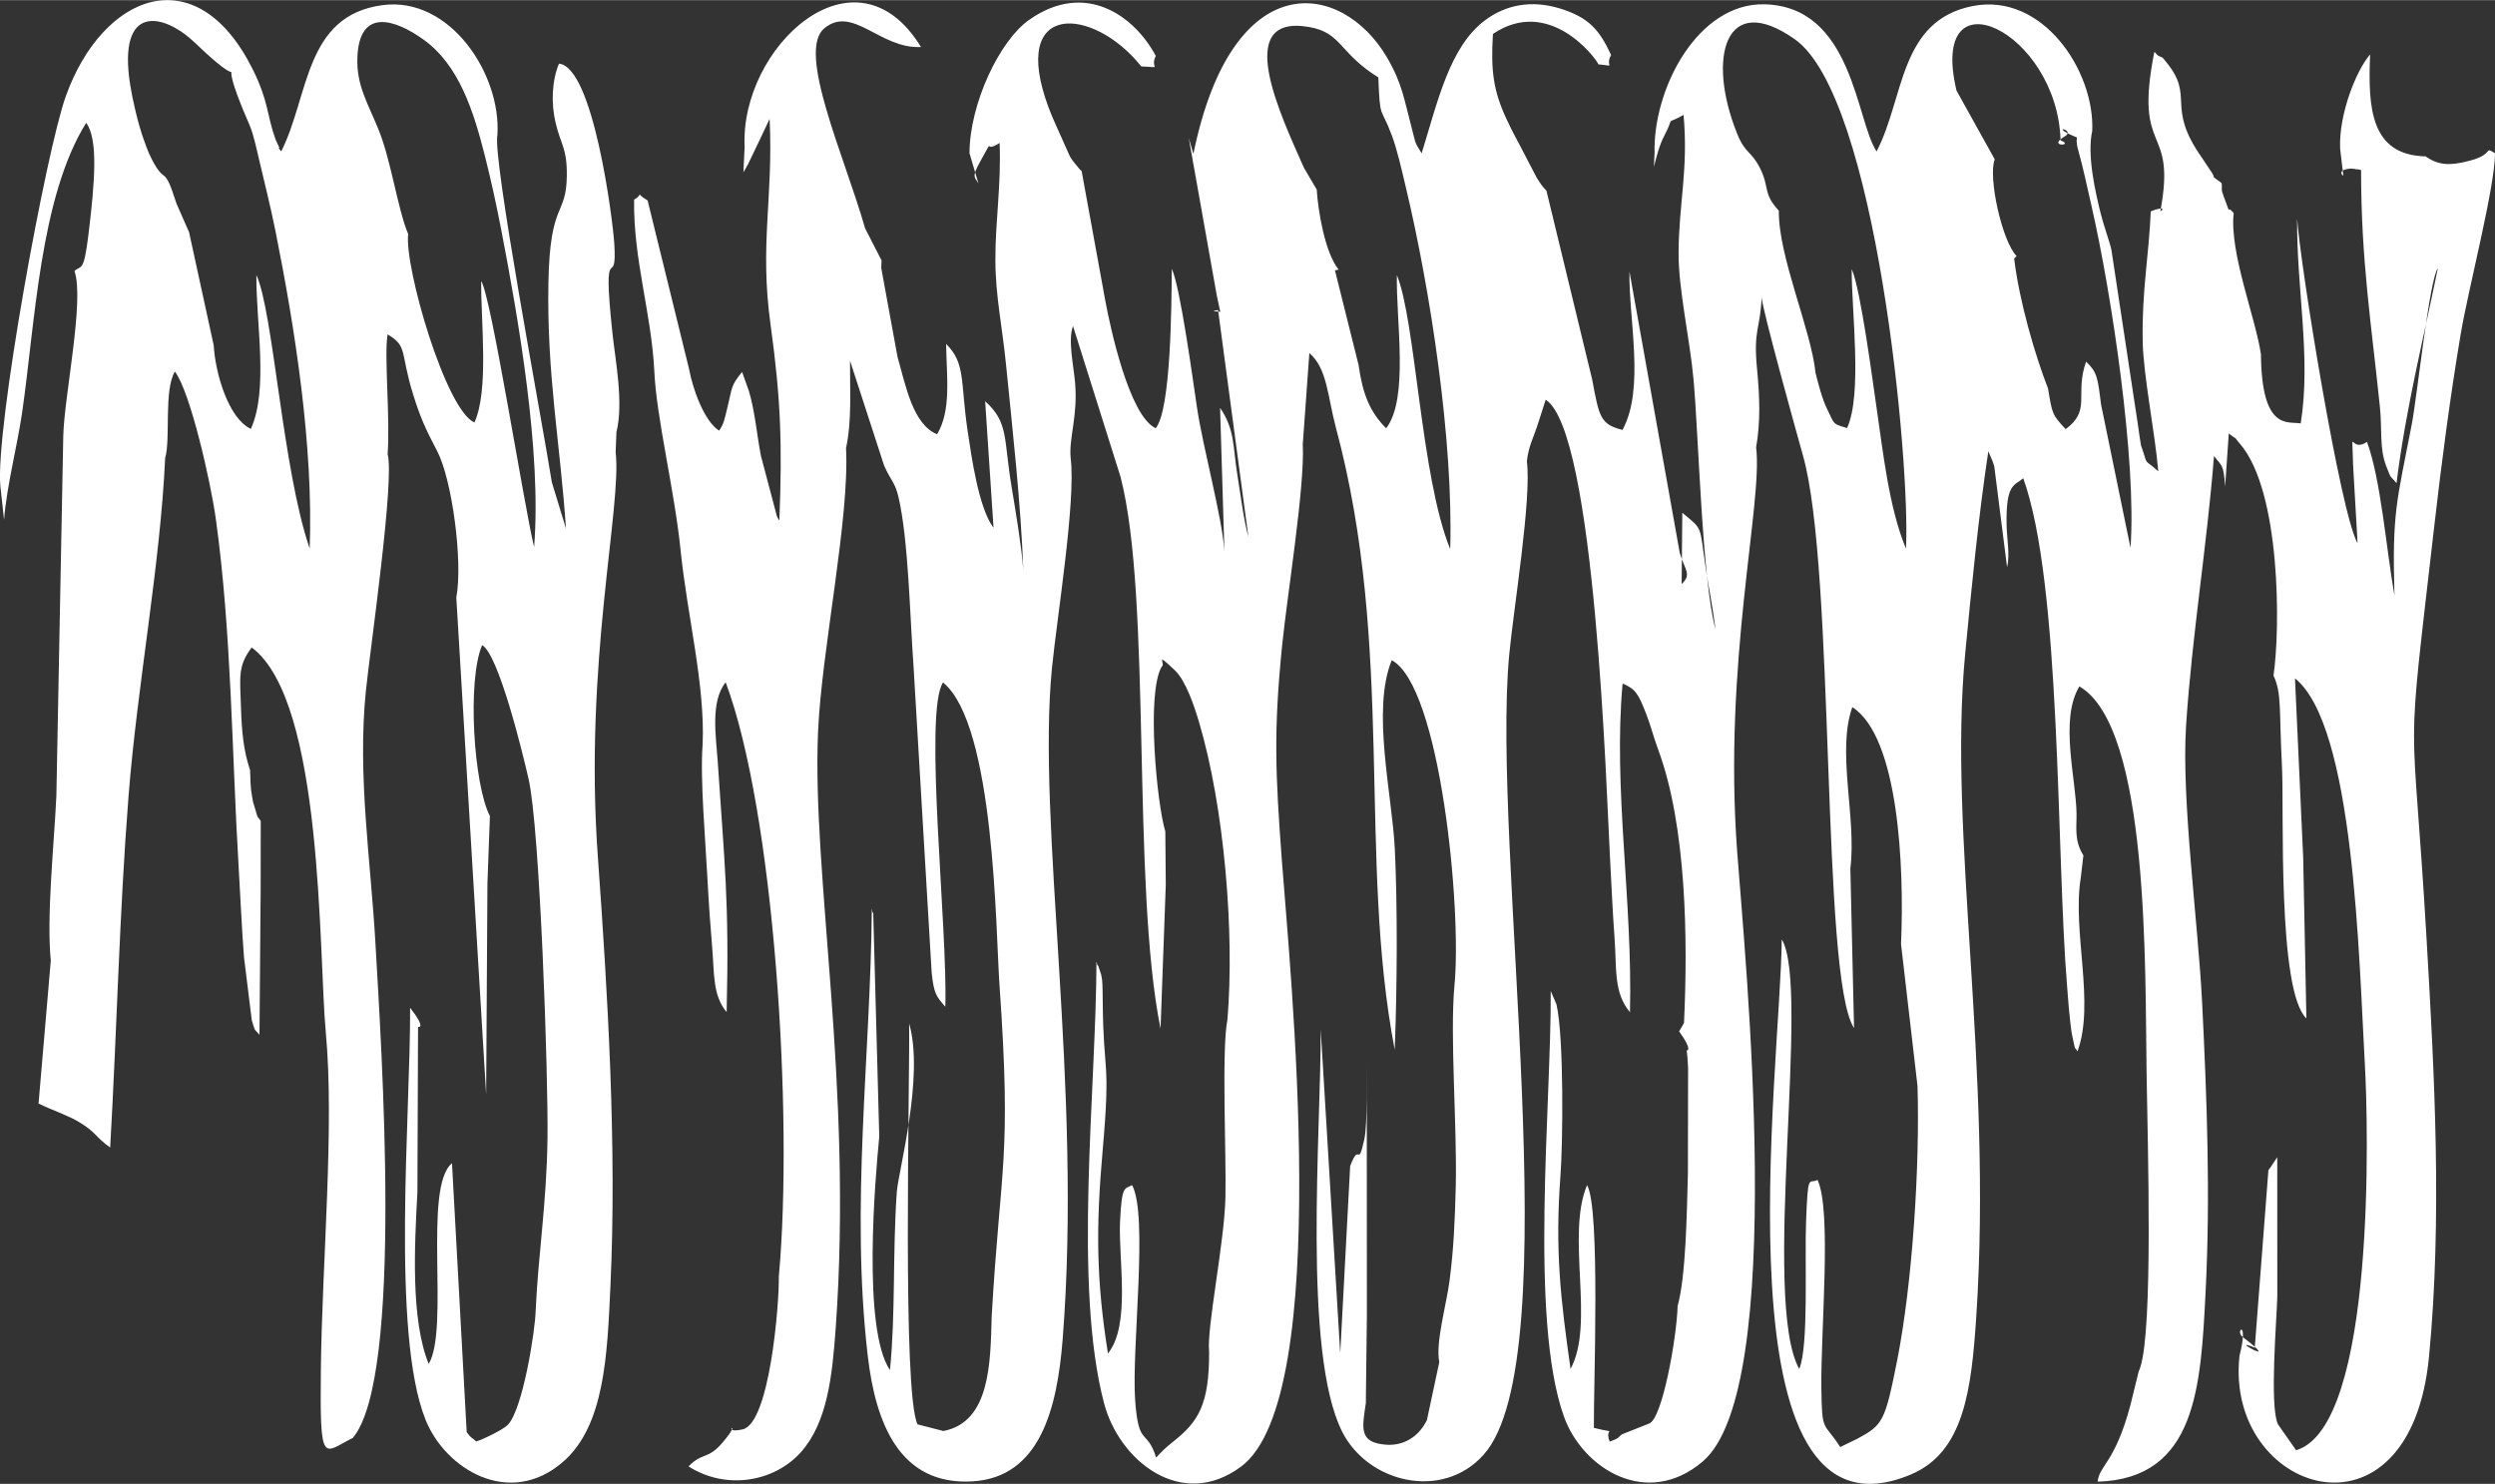 <?xml version="1.0" encoding="UTF-8"?>
<!DOCTYPE svg PUBLIC "-//W3C//DTD SVG 1.1//EN" "http://www.w3.org/Graphics/SVG/1.1/DTD/svg11.dtd">
<!-- Creator: CorelDRAW 2018 (64 Bit Versão de avaliação) -->
<svg xmlns="http://www.w3.org/2000/svg" xml:space="preserve" width="1577px" height="938px" version="1.1" style="shape-rendering:geometricPrecision; text-rendering:geometricPrecision; image-rendering:optimizeQuality; fill-rule:evenodd; clip-rule:evenodd"
viewBox="0 0 595.38 354.06"
 xmlns:xlink="http://www.w3.org/1999/xlink">
 <rect x="0" y="0" width="595.38" height="354.06" fill="#333333" stroke="none"/>
 <defs>
  <style type="text/css">
   <![CDATA[
    .fil0 {fill:#fff}
   ]]>
  </style>
 </defs>
 <g id="Camada_x0020_1">
  <path class="fil0" d="M488.73 92.71c-3.2,-8.23 -6.89,-21 -8.09,-31.02l0.57 -0.63c-3.46,-3.53 -6.85,-18.82 -5.21,-23.08l-9.12 -16.4c-6.86,-28.87 24.08,-14.29 24.83,11.9 3.52,1.28 -3.44,1.64 0.99,-0.96 2.67,-1.57 -3.29,-2.66 1.29,-0.46 2.98,1.43 0.72,-0.48 1.97,3.89 1.13,3.99 2.15,8.85 3.11,13.05 4.81,20.96 10.83,61.08 9.33,81.7l-7.04 -34.28c-0.78,-6.3 -0.91,-7.66 -3.56,-10.16 -2.79,7.94 1.33,11.53 -4.87,16.11 -3.27,-3.51 -3.19,-3.6 -4.2,-9.66zm-55.49 -3.76c-1.04,-10.32 -8.88,-27.69 -8.76,-38.71 -3.89,-4.2 -2.13,-5.45 -4.48,-10.13 -2.11,-4.2 -3.49,-3.37 -5.45,-8.21 -7.31,-18.09 -2.94,-34.39 13.78,-22.54 19.44,13.77 27.59,101.34 26.49,121.53 -4.09,-9.78 -5.5,-23.42 -7.01,-33.59 -0.84,-5.64 -3.79,-28.41 -5.94,-33.12 -0.05,9.86 2.59,29.97 -1.11,37.93 -3.54,-1.08 -2.87,-0.72 -4.71,-4.43 -1.24,-2.52 -2.09,-5.9 -2.81,-8.73zm-109.04 -1.88l-5.64 -22.6 0.88 -0.16c-3.27,-4.1 -4.9,-13.92 -5.23,-19.11l-3.06 -5.21c-5.29,-12.05 -17.25,-36.67 1.08,-33.61 8.01,1.33 7.21,6.19 16.68,12.05 0.41,10.41 0.54,6.68 3.18,13.73 1.37,3.66 2.34,8.13 3.39,12.51 5.9,24.72 11.36,60.67 10.58,86.32 -7.03,-17.17 -8.21,-54.43 -12.72,-65.37 -0.25,10.61 2.93,29.42 -2.56,36.55 -3.86,-3.87 -5.61,-8.11 -6.58,-15.1zm-168.06 1.4c0.46,11.06 4.83,28.54 6.26,42.7 1.57,15.63 5.89,32.2 5.27,46.45 -0.65,8.03 0.71,23.43 1.16,32.19 0.29,5.59 0.68,11.1 1.15,16.68 0.49,5.72 0.07,11.02 3.42,15 0.65,-26.72 -0.53,-35.51 -2.14,-59.96 -0.38,-5.72 -1.81,-14.16 1.91,-18.74 11.56,30.85 16.21,103.1 12.68,141.82 0.12,6.51 -2.18,35.04 -8.64,36.45 -5.89,1.3 0.68,-3.23 -4.9,3.28 -3.4,3.97 -4.76,2.17 -8,5.56 9.16,5.81 20.61,3.57 26.83,-3.42 6.29,-7.07 7.47,-18.16 8.29,-29.63 4.15,-57.88 -5.74,-108.19 -4.21,-142.43 0.87,-19.42 7.54,-50.69 6.67,-67.5 1.42,-6.64 0.91,-13.72 0.95,-20.89l8.11 24.95c1.52,3.56 2.62,4.02 3.43,7.47 2.43,10.31 2.76,28.91 3.62,40.52l4.33 73.17c0.53,4.79 0.99,5.53 3.25,8.05 0.6,-18.71 -5.22,-70.17 -0.55,-77.37 12.38,10.02 12.58,59.47 13.47,72.05 2.96,41.89 0.23,42.91 -1.85,79.21 -0.31,11 -0.31,25.21 -11.52,27.37l-6.18 -1.59c-3.67,-7.64 -1.83,-80.24 -2,-95.66 3.65,12.56 -2.6,35.35 -2.94,40.17 -1.03,14.47 -0.28,29.11 -1.64,42.55 -6.67,-9.9 -3.5,-45.99 -2.55,-55.71l-1.44 -53.41c-0.38,-0.16 -0.17,-0.66 -0.33,-0.96 -0.31,35.28 -5.15,70.86 -0.97,106.71 1.87,16.05 7.59,30.89 24.92,29.92 16.2,-0.91 20.27,-17.45 21.57,-33.75 4.8,-60.41 -6.23,-123.29 -2.53,-160.43 1.19,-11.95 5.73,-39.86 4.46,-49.95 -0.5,-4.8 1.74,-9.97 1.05,-18.03 -0.36,-4.21 -1.75,-10.11 -0.5,-13.55l11.34 35.97c7.54,29.19 2.56,97.06 9.55,131.71l1.25 -34.3 -0.11 -12.75c-2,-6.53 -4.58,-32.98 -0.87,-39.34 1.08,-0.54 -1.89,-3.9 3.14,0.86 2.61,2.48 4.63,8.5 5.77,12.35 6.06,20.41 8.51,50.35 6.78,71.05 -1.44,7.06 -0.23,32.77 -0.48,42.58 -0.28,10.89 -4.49,30.92 -3.89,36.65 0.06,12.56 -2.58,16.66 -8.39,21.3 -2.16,1.73 -2.5,2.1 -4.25,3.95 -2.28,-7.22 -4.22,-2.2 -5.02,-13.88 -0.84,-12.34 3.19,-44.05 -0.72,-51.13 -1.8,0.99 -2.45,-0.05 -2.87,8.59 -0.44,9.04 2.62,24.78 -2.89,31.57 -2.76,-17.38 -2.91,-29.82 -1.27,-48.36 1.97,-22.21 0.18,-17.86 0.03,-35.29 -0.02,-1.26 -0.02,-4.41 -0.16,-5.52 -0.06,-0.42 -0.14,-0.84 -0.21,-1.2l-0.7 -2.12c-0.4,-0.18 -0.23,-0.69 -0.43,-0.99 -0.07,30.39 -5.61,77.29 1.83,105.42 3.6,13.64 18.45,25.64 32.68,15.06 22.2,-16.5 11.57,-119.54 9.71,-144.92 -1.51,-20.53 -1.99,-30.4 0.08,-50.98 1.24,-12.27 5.45,-37.93 4.93,-48l1.57 -21.82c4.29,3.63 4.38,10.48 6.33,17.77 14.16,52.7 5.18,102.3 14.04,148.45 0.61,-15.14 0.67,-34.51 0.03,-47.83 -0.64,-13.07 -5.6,-33.17 -0.74,-45.1 11.58,6.15 16.78,59.45 14.96,77.7 -1.1,12.08 0.66,33.43 0.32,47.84 -0.21,8.53 -0.52,15.14 -1.48,22.52 -0.73,5.68 -3.4,14.82 -2.45,19.44l-2.95 13.82c-1.98,4.09 -5.65,6.17 -9.69,5.89 -6.61,-0.47 -5.77,-3.89 -4.89,-9.92l0.25 -21 -0.03 -61.5c-0.06,4.38 0.22,15.89 -0.58,19.52 -1.64,7.42 -1,0.19 -3.38,6.4l-2.37 44.72 -4.66 -77.31c0.1,24.18 -4.39,76.98 5.1,95.94 6.11,12.19 23.83,16.57 33.73,5.59 20.61,-22.84 1.79,-145.21 6.16,-191.02 1.06,-11.1 5.35,-37.08 4.21,-46.09 0.35,-3.54 1.66,-5.9 2.4,-8.22l2.09 -6.48c11.9,7.51 14.51,94.23 15.32,108.81 0.37,6.64 0.61,12.93 1.11,19.66 0.54,7.19 -0.28,13 3.68,17.69 0.65,-26.75 -4.04,-53.47 -1.76,-78.43 3.11,1.28 3.79,2.51 5.63,7.25 1.13,2.9 1.66,5.26 2.88,8.57 6.75,18.25 7.08,45.45 6.14,65.18l-1.16 2.01c3.42,4.71 1.79,4.56 1.79,4.57 0.14,0.65 0.32,3.34 0.35,4.11l-0.05 25.46c-0.26,9.4 -0.48,24.31 -2.45,31.39 -0.2,7.54 -3.7,27.23 -6.86,28.07l-6.37 2.53c-0.84,0.48 -0.42,0.91 -2.99,1.75 -1.4,-3.71 2.47,-1.69 -3.76,-3.27 -0.12,-9.12 1.61,-52.45 -1.63,-57.93 -5.09,12.11 1.95,33.02 -3.94,43.87 -2.33,-16.42 -3.77,-28.25 -2.39,-46.41 0.53,-7.03 0.87,-32.64 -0.98,-40.62l-1.36 -3.16c0.15,27.04 -5.17,78.18 3.14,101.51 4.43,12.44 19.81,22.08 33.12,10.77 20.34,-17.29 10.12,-120.15 8.23,-145.52 -3.37,-45.42 6.19,-83.27 4.52,-96.51 1.09,-6.06 0.84,-12.22 0.24,-18.49 -0.95,-9.79 0.72,-9.3 1.08,-17.33 -0.01,2.29 8.27,32.15 9.84,37.7 7.84,27.63 4.23,124.49 12.21,136.72l-0.88 -38.1c1.52,-12.14 -3.32,-27.85 0.47,-38.49 11.05,7.08 12.44,38.09 11.62,56.54l3.93 33.83c0.6,19.06 -1.21,47.09 -4.84,65.46 -2.89,14.63 -3.41,15.48 -9.54,18.77l-4.06 1.97c-3.99,-6.25 -4.37,-3.11 -4.5,-14.22 -0.17,-13.5 2.52,-42.37 -0.92,-49.53 -2.05,1.12 -2.27,-2.13 -2.73,9.88 -0.36,9.59 0.67,29.82 -1.63,35.23 -9.11,-16.33 2.81,-91.2 -4.17,-102.5 -0.22,30.19 -16.26,147.44 30.8,127.69 12.71,-5.33 14.46,-20.23 15.62,-37.76 3.94,-59.66 -6.75,-115.23 -2.66,-157.99 1.56,-16.24 3.18,-32.84 5.53,-48.42l1.01 2.34c0.13,0.4 0.28,0.78 0.41,1.23l3.06 24.11c0.73,-3.15 -0.06,-6.7 -0.12,-10.13 -0.19,-9.92 1.88,-9.32 3.98,-11.12 9.15,25.45 7.85,89.46 10.43,120.84 0.23,2.83 0.41,5.64 0.77,8.74 0.18,1.55 0.24,2.33 0.57,3.86 0.84,3.86 0.28,1.76 1.17,3.32 4.22,-11.41 -1.28,-28.6 0.77,-41.35l0.64 -5.41c-2.24,-3.52 -1.59,-6.71 -1.64,-9.97 -0.11,-8.36 -4.1,-22.46 0.68,-30.36 16.77,9.73 15.64,67.19 16.04,92.5 0.27,17.21 1.57,60.81 -1.52,70.02 -0.11,0.33 -0.27,0.68 -0.38,1.01l-1.95 7.92c-3.65,13.82 -7.5,14.48 -7.83,18.33 23.61,-0.71 24.6,-22.77 25.75,-45.11 1.19,-23.24 0.32,-46.17 -0.81,-69.05 -0.96,-19.24 -4.99,-48.57 -3.84,-66.24 1.38,-21.27 5,-43.07 6.66,-64.35 1.85,2.4 2.29,1.86 2.66,7.27l0.87 -12.66c3.18,2.48 0.29,-0.31 2.71,2.51 9.72,11.33 9.62,44.18 7.96,55.25 2.01,4.36 1.31,7.82 2.03,21.84 0.52,10.05 -1.16,53.28 5.82,59.99l-0.76 -38.33 -1.96 -42.82c14.2,11.36 15.26,67.27 16.68,92.22 0.77,13.45 2.78,86.28 -16.41,91.98l-4.36 -6.23c-2.02,-4.58 -0.25,-25.08 -0.13,-30.46l-0.01 -33.24c-0.07,0.11 -1.55,2.34 -1.55,2.35 -0.14,0.19 -0.42,0.53 -0.56,0.74l-3.26 42.37c-7.03,-2.91 7.2,5.13 -2.85,-2.53 -2.04,-1.56 1.54,-4.65 -0.79,4.48 -3.58,32.64 40.72,47.28 45.23,0.14 3.15,-32.98 1.32,-67.06 -0.6,-99.82 -3.45,-58.95 -5.12,-37.64 1.88,-98.61 1.74,-15.2 3.75,-30.48 6.27,-45.51 1.81,-10.8 8.19,-35.07 8.19,-43.19 -2.81,-1.72 -0.04,0.17 -5.86,1.74 -5.26,1.43 -7.84,0.99 -10.72,-0.99 -13.07,-0.3 -13.77,-11.49 -13.22,-24.33 -3.27,3.75 -7.48,14.16 -7.16,22.44l0.77 6.55c-0.98,-0.74 -0.51,-1.57 1.76,-1.75 0.2,-0.02 1.41,0.14 1.18,0.14 -0.26,0 0.89,0.04 1.29,0.21 0,21.65 2.45,36.63 4.5,56.58 0.55,5.35 -0.15,9.73 1.48,14.02 1.34,3.48 0.83,2.09 2.48,4.12 2.21,-17.88 6.54,-34.92 9.87,-51.31 -2.05,2.75 -4.92,30.46 -6.24,37.31 -3.58,18.47 -4.71,20.97 -4.12,40.84 -2.01,-11.5 -3.24,-27.68 -6.56,-36.7 -4.18,2.93 -3.55,-4.73 -3.31,5.63l1.07 18.56c-4.1,-6.94 -13.79,-67.12 -14.43,-77.53 -0.15,16.95 3.38,33.17 0.86,48.95 -3.04,-0.57 -9.31,1.91 -9.49,-16.45 -1.22,-8.63 -7.55,-24.26 -6.51,-33.75 -2.26,-2.66 -0.05,2.09 -2.37,-3.95 -0.75,-1.94 -0.33,-1.64 -0.49,-3.2 -3.51,-2.61 -0.66,-0.3 -2.93,-3.36l-1.19 -1.8c-0.18,-0.27 -0.4,-0.62 -0.59,-0.88 -8.86,-12.58 -1.46,-14.42 -8.69,-23.05 -0.33,-0.39 -0.46,-0.83 -1.29,-1.11 -0.86,-0.3 -0.9,-0.78 -1.38,-1.12 -5.03,25.3 5.42,16.76 1.43,38.06 0.73,-0.42 0.56,-0.61 0.19,-0.67 -0.1,-0.01 -0.86,0.01 -2.47,0.67 -0.46,10.66 -2.16,19.01 -1.93,31.03 0.17,8.29 2.92,21.63 3.72,31.01 -3.89,-3.51 -2.2,-0.72 -4.13,-6.23 -0.03,-0.07 -0.6,-3.79 -0.74,-4.96l-6.31 -41.64c-0.27,-1.44 -1.89,-6.01 -2.49,-8.41 -1.35,-5.37 -3.38,-14.22 -2.09,-19.99 0.63,-14.4 -11.91,-33.06 -28.49,-29.81 -17.62,3.45 -16.29,21.89 -22.97,34.71 -4.93,-7.41 -5.65,-34.69 -26.82,-35.12 -15.8,-0.32 -26.57,20.04 -26.16,35.54l-0.16 3.24c0.67,-2.61 1.31,-5.15 2.42,-7.29 2.9,-5.56 -0.14,-2.35 4.66,-5.1 1.17,13.01 -1.13,21.06 -1.19,32.91 -0.04,8.8 2.71,20.66 3.57,30.25 1.21,13.31 2.06,47.94 5.24,59.62 -0.76,-6.05 -1.62,-9.93 -2.29,-14.35 -1.61,-10.72 -0.56,-9.26 -5.63,-13.49l-0.16 17.02c2.47,-2.35 0.79,-3.26 -0.45,-7.43l-12 -67.15c-0.21,11.46 3.72,27.9 -1.66,37.79 -5.26,-1.31 -5.57,-3.03 -7.22,-11.94l-10.93 -45.13c-1.09,-1.18 -1.13,-1.26 -2.32,-3.1l-2.94 -5.65c-1.66,-3.29 -2.48,-4.48 -4.32,-8.46 -3.06,-6.62 -3.74,-11.38 -3.19,-20.21 13.31,-8.98 24.38,5.46 25.18,7.26 4.62,0.44 1.36,0.74 3.02,-2.23 -2.79,-6 -5.31,-9 -12.3,-11.13 -6.8,-2.06 -12.92,-0.83 -17.85,2.89 -8.38,6.32 -11.22,19.27 -15.06,31.7 -1.9,-3.01 -1.4,-2.46 -2.44,-6.32 -1.74,-6.52 -2.19,-10.38 -5.89,-16.66 -10.75,-18.22 -36.87,-22.22 -46.14,23.12l-1.11 -3.82 6.47 36.36c0.07,0.43 0.15,0.84 0.22,1.23l0.84 3.91c-0.45,-0.13 -2.93,0 -0.53,-0.43l7.23 54.1c-1.05,-3.57 -1.98,-10.7 -2.7,-15.24 -0.97,-6.13 -0.54,-10.43 -4.05,-15.51l1.04 34.41c-0.42,-7.82 -5.07,-24.62 -6.55,-34.48 -0.93,-6.17 -3.95,-28.64 -6.01,-33.11 -0.08,8.94 -0.2,33.59 -3.84,38.04 -6.29,-2.92 -10.8,-23.8 -12.04,-30.48l-5.63 -30.85c-0.29,-0.26 -0.63,-0.64 -0.8,-0.86l-1.44 -1.78c-0.19,-0.28 -0.41,-0.63 -0.59,-0.94 -0.02,-0.02 -1.67,-3.74 -1.77,-3.98 -1.08,-2.51 -2.26,-4.84 -3.32,-7.71 -9.48,-25.54 10.71,-24.08 22.15,-9.74 5.48,0.21 1.9,0.73 3.45,-2.51 -5.1,-9.58 -16.82,-18.04 -30.22,-8.6 -7.09,5 -14.18,20 -14.23,31.81l2.13 7.2c-0.83,-1.45 -1.7,-1.41 0.36,-5.08 3.84,-6.81 0.49,-1.81 4.7,-4.56 0.4,10.28 -1.03,18.39 -1.01,27.94 0.01,8.47 1.64,15.96 2.51,24.66 1.58,15.83 3.58,33.53 4.15,49.3 -0.4,-5.53 -1.83,-14.04 -2.8,-19.87 -1.92,-11.5 -0.65,-15.32 -6.3,-20.39l2 30.2c-3.59,-4.7 -5.31,-17.34 -6.18,-23.1 -1.77,-11.8 -0.4,-16.07 -5.14,-20.78 0.13,8.09 1.27,15.78 -2.15,21.56 -5.76,-2.37 -7.44,-11.4 -9.45,-18.49l-3.88 -21.22 0.08 -1.77 -3.93 -7.67c-4.93,-17.25 -16.42,-42.23 -9.71,-47.74 6.81,-5.6 13.26,4.98 23.05,4.48 -15.66,-25.61 -43.26,0.05 -42.09,23.86l-0.29 6.06c0.2,-0.32 0.44,-0.76 0.56,-0.99 0.12,-0.22 0.4,-0.7 0.55,-0.98l2.37 -4.93c1.07,-2.31 1.81,-3.75 2.78,-5.88 0.9,19.12 -2.46,29.83 0.24,49.26 2.47,17.82 2.78,28.84 2.08,46.6 -0.23,-0.33 -0.47,-0.79 -0.59,-1.05l-3.81 -14.4c-0.96,-4.92 -1.41,-10.62 -2.87,-15.47l-1.62 -4.54c-2.77,3.39 -2.31,3.67 -3.45,8.25 -0.78,3.15 -0.82,3.94 -2.03,5.76 -3.53,-2.24 -6.26,-9.76 -7.19,-14.78l-9.88 -40.16c-3.45,-2.03 -0.56,-1.71 -3.22,-0.2 -0.21,14.27 4.1,26.92 4.82,40.88z"/>
  <path class="fil0" d="M97.4 55.81c-2.47,-5.84 -4.03,-17.3 -6.97,-24.67 -2.56,-6.42 -5.4,-10.68 -5.15,-17.44 0.44,-12.03 9.05,-9.12 15.81,-4.27 8.46,6.07 11.92,17.07 14.62,27.73 1.48,5.87 2.72,11.52 3.91,17.71 4,20.71 9.67,52.97 7.83,75.64 -2.53,-10.53 -10.27,-60.05 -12.63,-63.48 -0.06,10.04 1.87,26.03 -1.6,33.74 -6.81,-2.81 -16.75,-37.06 -15.82,-44.96zm-46.41 26.54l-5.87 -26.97 -3 -6.82c-3.12,-9.88 -2.54,-4.05 -5.93,-10.66 -0.92,-1.8 -1.53,-3.62 -2,-4.94 -1.24,-3.47 -2.55,-9.14 -3.1,-12.59 -3.18,-19.78 8.01,-17.36 15.54,-10.1 15.63,15.09 2.99,-3.12 12.89,19.47 0.94,2.15 1.62,5.4 2.21,7.91 1.36,5.8 2.77,11.33 3.99,17.38 4.64,23.14 9.09,51.3 8.18,75.83 -6.51,-18.92 -8.65,-56.42 -12.72,-65.27 -0.11,11.46 2.94,27.33 -1.32,36.72 -5.36,-2.49 -8.48,-13.27 -8.87,-19.96zm-33.22 -17.72c2.43,6.99 -2.43,29.68 -2.67,39.33l-1.65 86.01c-0.57,11.93 -2.37,28.58 -1.33,39.22l-2.92 34.12c3.16,1.55 6.98,2.78 9.78,4.48 4.03,2.44 3.68,3.42 7.31,6.01 1.61,-28.15 2.18,-55.72 4.38,-83.81 2.07,-26.41 7.6,-55.33 8.74,-80.72 1.35,-4.56 -0.36,-16.15 2.32,-20.63 3.66,4.75 8.52,26.18 9.77,35.12 3.78,27.24 3.82,56.12 5.45,83.12 0.43,7.15 0.75,14.85 1.28,21.55l1.86 15.04c0.93,2.89 0.36,1.69 1.83,3.43l0.28 -34.34 0.02 -16.69c-1.15,-1.74 -0.4,0.17 -1.47,-3.33 -0.51,-1.69 -0.24,-0.6 -0.6,-2.52 -0.4,-2.06 -0.4,-4.23 -0.47,-6.27 -1.6,-4.72 -2,-9.39 -2.18,-15.07 -0.22,-7.15 -0.8,-9.76 2.56,-14.21 17.25,12.78 15.93,73.2 17.69,91.92 2.09,22.3 -0.89,54.73 -1.18,80.37 -0.27,23.44 0.52,19.87 7.62,16.34 12.2,-14.48 6.75,-94.11 5.41,-117.88 -1.13,-20.04 -4.34,-40.16 -2.29,-60.36 0.99,-9.75 6.91,-50.49 5.19,-56.53 0.65,-8.45 -0.87,-23.6 -0.01,-28.57 4.86,2.85 2.97,4.21 6.05,14.18 1.81,5.85 3.07,8.49 5.8,13.7 3.5,6.68 6.18,26.28 4.55,34.91l7.12 118.6 0.31 -50.4 0.59 -16.04c-3.88,-7.47 -5.47,-32.29 -1.86,-40.8 3.94,2.21 9.69,25.78 11.09,31.95 2.7,11.82 4.72,70.81 4.51,85.91 -0.22,15.55 -2.21,27.46 -2.82,40.9 -0.11,4.95 -3.09,23.63 -6.64,27.3 -1.13,1.17 -5.82,3.44 -7.55,3.98 -1.15,-1.1 -1.03,-0.54 -2.27,-2.21l-3.51 -64.18c-7,5.69 -0.53,39.51 -5.56,47.89 -4.31,-10.59 -3.39,-28.14 -2.69,-40.99l0.15 -39.45c0,0 2.15,0.66 -1.9,-4.57 0.17,24.71 -4.64,77.7 3.72,98.4 4.72,11.7 19.96,21.03 32.73,10.01 10.01,-8.63 10.59,-25.61 11.35,-41.77 1.56,-33.28 -0.61,-69.62 -3,-102.73 -3.34,-46.19 5.8,-83.56 4.25,-96.49l0.19 -4.76c1.75,-7.12 -0.25,-17.02 -0.95,-23.62 -2.6,-24.35 1.21,-9.27 0.43,-21.49 -0.37,-5.69 -4.99,-42.09 -13.19,-42.83 -1.69,4.06 -1.91,9.39 -0.82,14.05 1.27,5.4 2.77,6.09 2.69,12.72 -0.11,9.82 -4.02,5.85 -4.39,25.38 -0.41,22.08 2.79,38.18 4.19,58.79l-3.37 -11.04c-2.47,-15.48 -14.22,-77.5 -12.99,-82.93 0.92,-14.47 -11.31,-33.06 -27.39,-30.94 -18.67,2.46 -17.49,21.6 -24.2,34.91 -0.19,-0.28 -0.75,-0.76 -0.47,-0.91l-0.87 -1.91c-2.13,-5.88 -1.62,-9.11 -5.52,-16.89 -13.49,-26.89 -35.8,-17.83 -44.55,6.55 -4.69,13.07 -16.88,79.5 -15.61,93.05l0.88 8.02c0.65,-8.13 3.08,-17.26 4.29,-25.45 3.12,-21.3 4.23,-51.57 15.32,-69.29 2.81,3.94 2.14,13.57 0.51,26.83 -1.12,9.05 -1.7,7.07 -3.32,8.53z"/>
 </g>
</svg>

